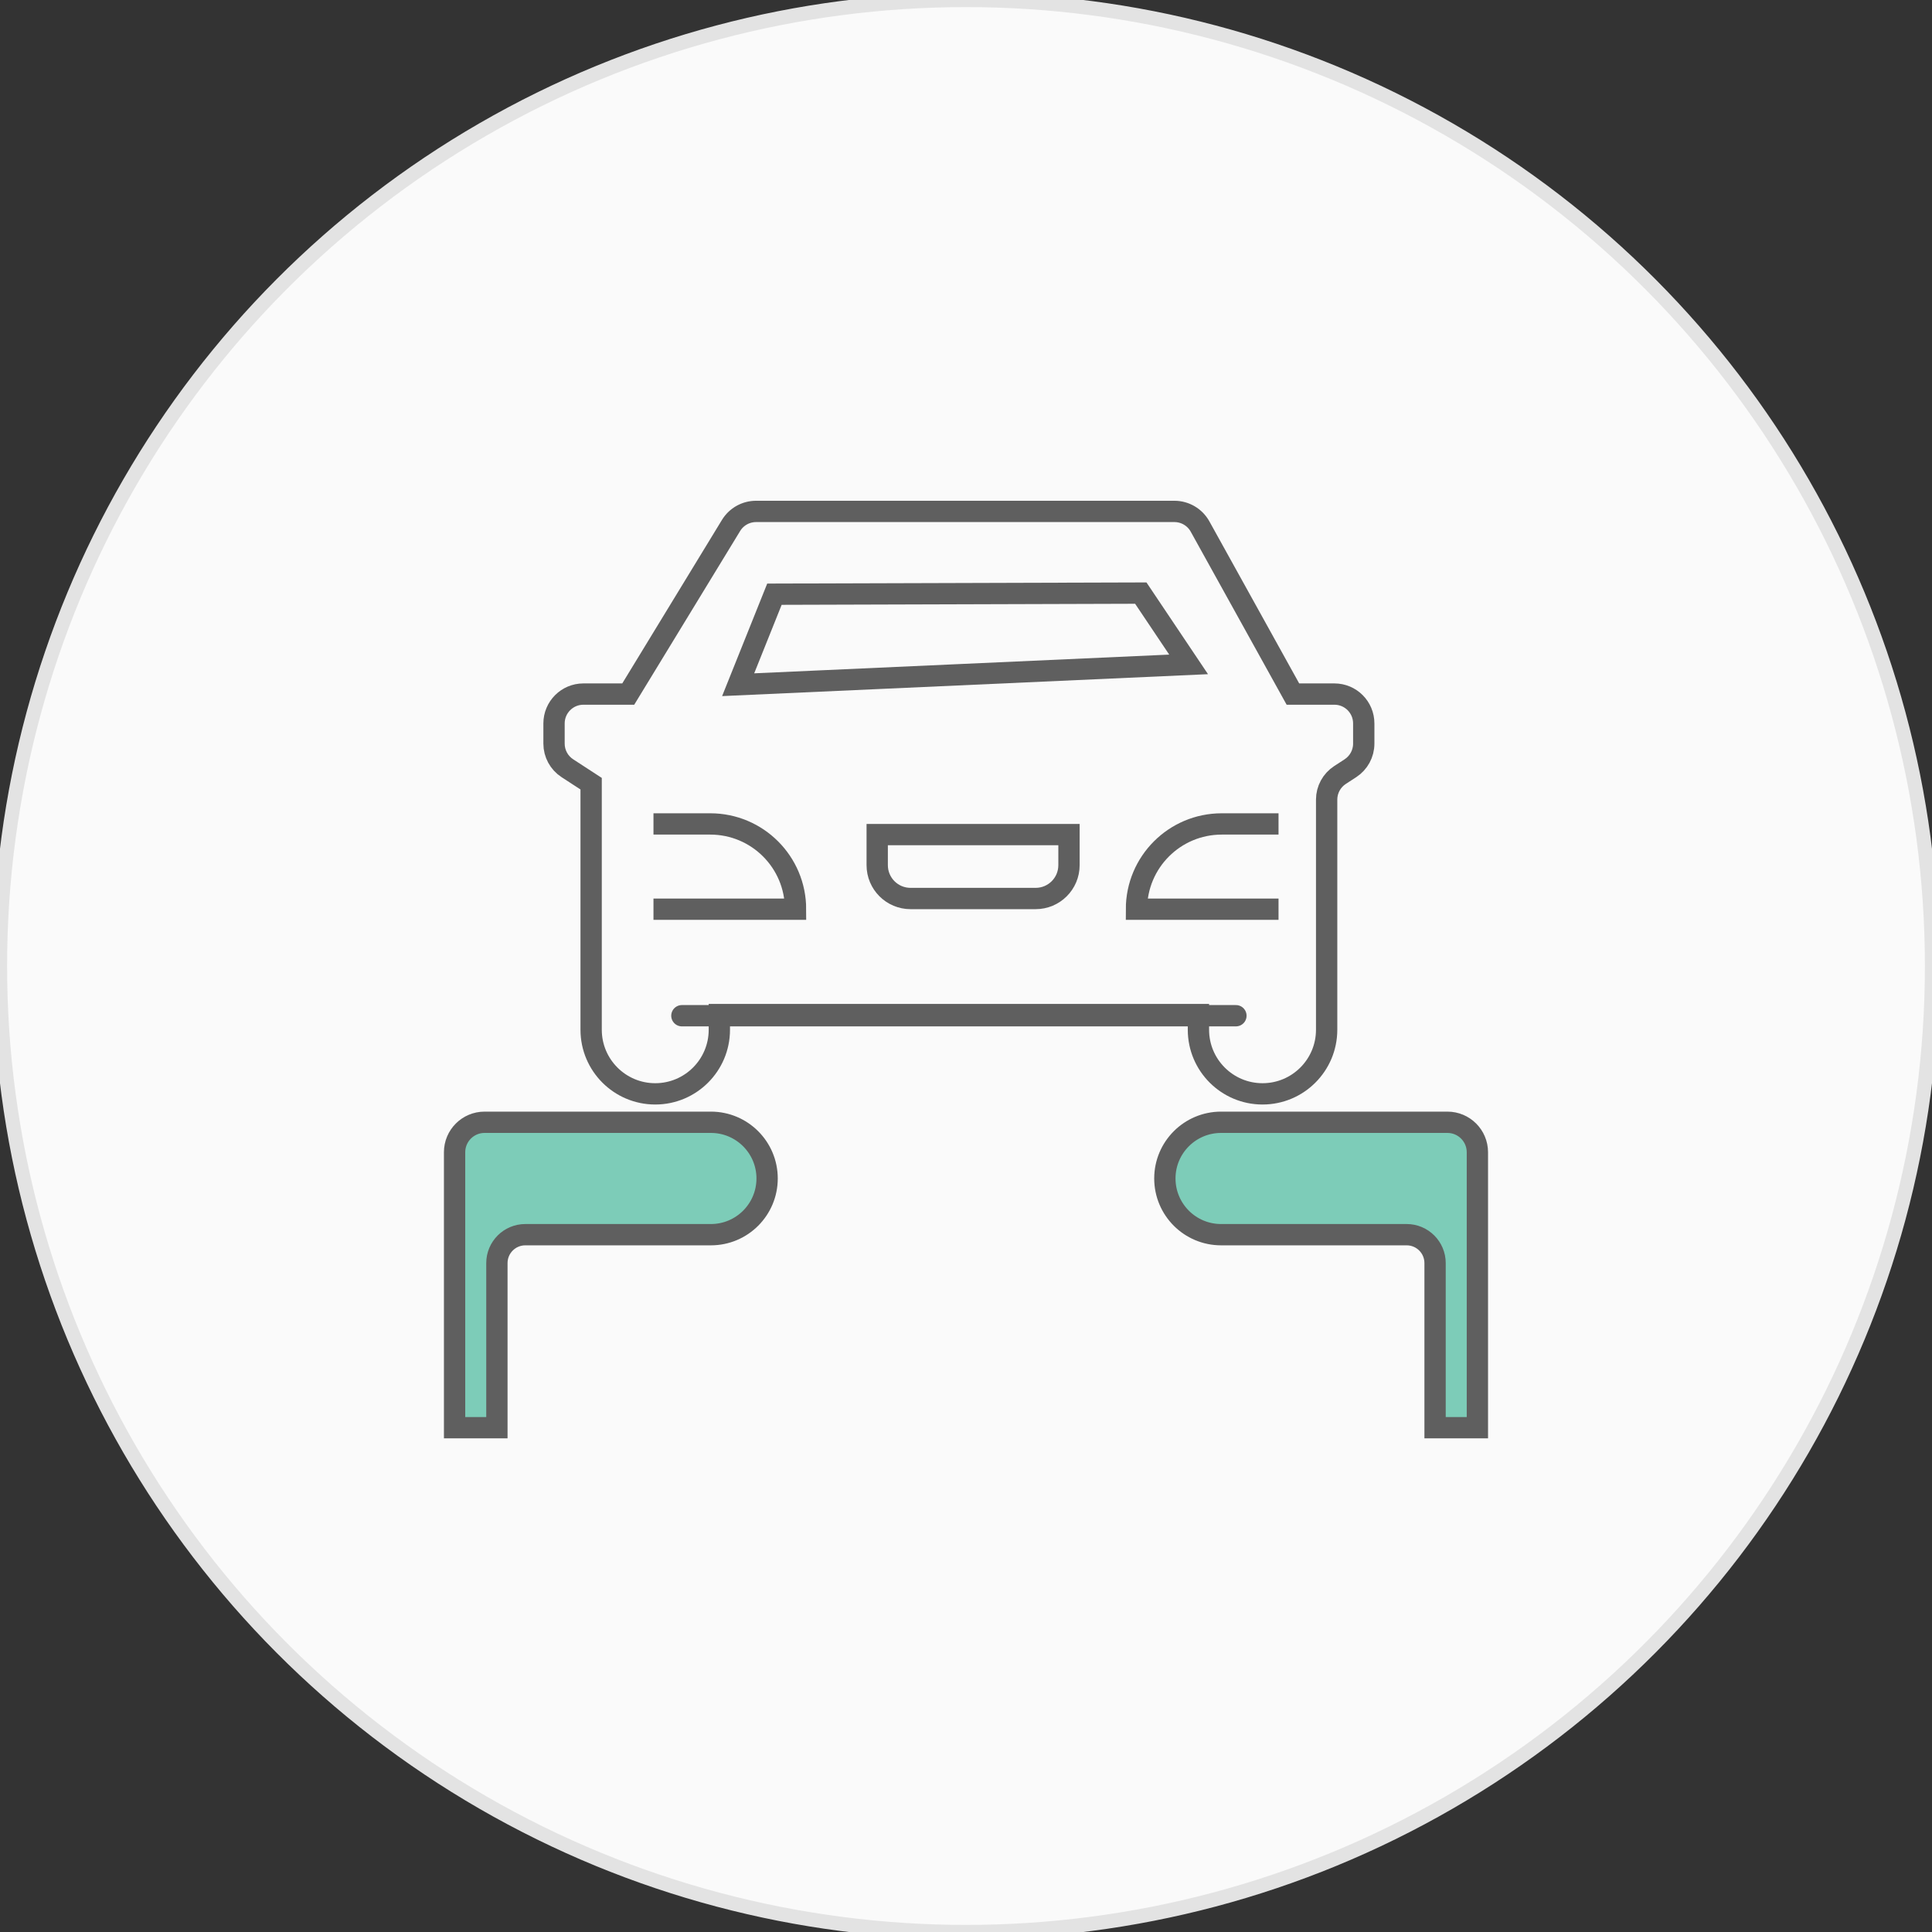 <?xml version="1.0" encoding="UTF-8"?>
<svg width="72px" height="72px" viewBox="0 0 72 72" version="1.1" xmlns="http://www.w3.org/2000/svg" xmlns:xlink="http://www.w3.org/1999/xlink">
    <rect x="0" y="0" width="72" height="72" fill="#333333" stroke="none"/>
    <title>切片</title>
    <g id="页面-1" stroke="none" stroke-width="1" fill="none" fill-rule="evenodd">
        <g id="20220602-驗車介紹頁" transform="translate(-64, -211)">
            <g id="圖標/20220525/驗車介紹頁/上架驗車" transform="translate(64, 211)">
                <circle id="Oval" stroke="#E3E3E3" stroke-width="0.529" fill="#FAFAFA" cx="36" cy="36" r="36"></circle>
                <g id="编组-3" transform="translate(16.941, 19.059)" stroke="#5F5F5F" stroke-width="0.794">
                    <g id="编组-2" transform="translate(3.706, 0)">
                        <path d="M0,8.654 L0,7.901 C-7.39852487e-17,7.297 0.49,6.807 1.094,6.807 L2.766,6.807 L2.766,6.807 L6.596,0.525 C6.794,0.199 7.148,7.36217413e-16 7.53,0 L23.12,0 C23.517,-9.61232808e-16 23.884,0.216 24.076,0.564 L27.536,6.807 L27.536,6.807 L29.083,6.807 C29.687,6.807 30.176,7.297 30.176,7.901 L30.176,8.654 C30.176,9.024 29.989,9.369 29.679,9.571 L29.291,9.823 C28.981,10.025 28.793,10.37 28.793,10.74 L28.793,19.317 C28.793,20.636 27.724,21.706 26.404,21.706 C25.085,21.706 24.015,20.636 24.015,19.317 L24.015,18.752 L24.015,18.752 L6.161,18.752 L6.161,19.317 C6.161,20.636 5.091,21.706 3.772,21.706 C2.453,21.706 1.383,20.636 1.383,19.317 L1.383,10.147 L1.383,10.147 L0.498,9.571 C0.187,9.369 -1.76702949e-16,9.024 0,8.654 Z" id="路径"></path>
                        <path d="M21.867,3.044 L23.649,5.701 L6.862,6.458 L8.214,3.085 L21.867,3.044 Z" id="矩形"></path>
                        <path d="M19.191,12.044 L19.191,13.183 C19.191,13.526 19.052,13.837 18.827,14.062 C18.602,14.287 18.291,14.426 17.947,14.426 L17.947,14.426 L13.288,14.426 C12.944,14.426 12.633,14.287 12.408,14.062 C12.183,13.837 12.044,13.526 12.044,13.183 L12.044,13.183 L12.044,12.044 L19.191,12.044 Z" id="矩形"></path>
                        <path d="M3.706,11.647 L5.824,11.647 C7.578,11.647 9,13.069 9,14.824 L9,14.824 L9,14.824 L3.706,14.824" id="路径"></path>
                        <path d="M21.706,11.647 L23.824,11.647 C25.578,11.647 27,13.069 27,14.824 L27,14.824 L27,14.824 L21.706,14.824" id="路径备份" transform="translate(24.353, 13.235) scale(-1, 1) translate(-24.353, -13.235) "></path>
                        <line x1="4.765" y1="18.794" x2="25.412" y2="18.794" id="路径-2" stroke-linecap="round"></line>
                    </g>
                    <g id="编组-5" transform="translate(0, 22.765)" fill="#7DCCB8" fill-rule="nonzero">
                        <path d="M2.636,4.189 L9.553,4.189 C10.709,4.189 11.647,3.251 11.647,2.094 C11.647,0.938 10.709,-9.61471148e-16 9.553,0 L1.117,0 C0.5,1.13325593e-16 -5.19639605e-16,0.5 0,1.117 L0,11.382 L0,11.382 L1.577,11.382 L1.577,5.248 C1.577,4.663 2.051,4.189 2.636,4.189 Z" id="路径-6"></path>
                        <path d="M29.107,4.189 L36.023,4.189 C37.18,4.189 38.118,3.251 38.118,2.094 C38.118,0.938 37.18,-9.61471148e-16 36.023,0 L27.588,0 C26.971,1.13325593e-16 26.471,0.5 26.471,1.117 L26.471,11.382 L26.471,11.382 L28.048,11.382 L28.048,5.248 C28.048,4.663 28.522,4.189 29.107,4.189 Z" id="路径-6备份-2" transform="translate(32.294, 5.691) scale(-1, 1) translate(-32.294, -5.691) "></path>
                    </g>
                </g>
            </g>
        </g>
    </g>
</svg>